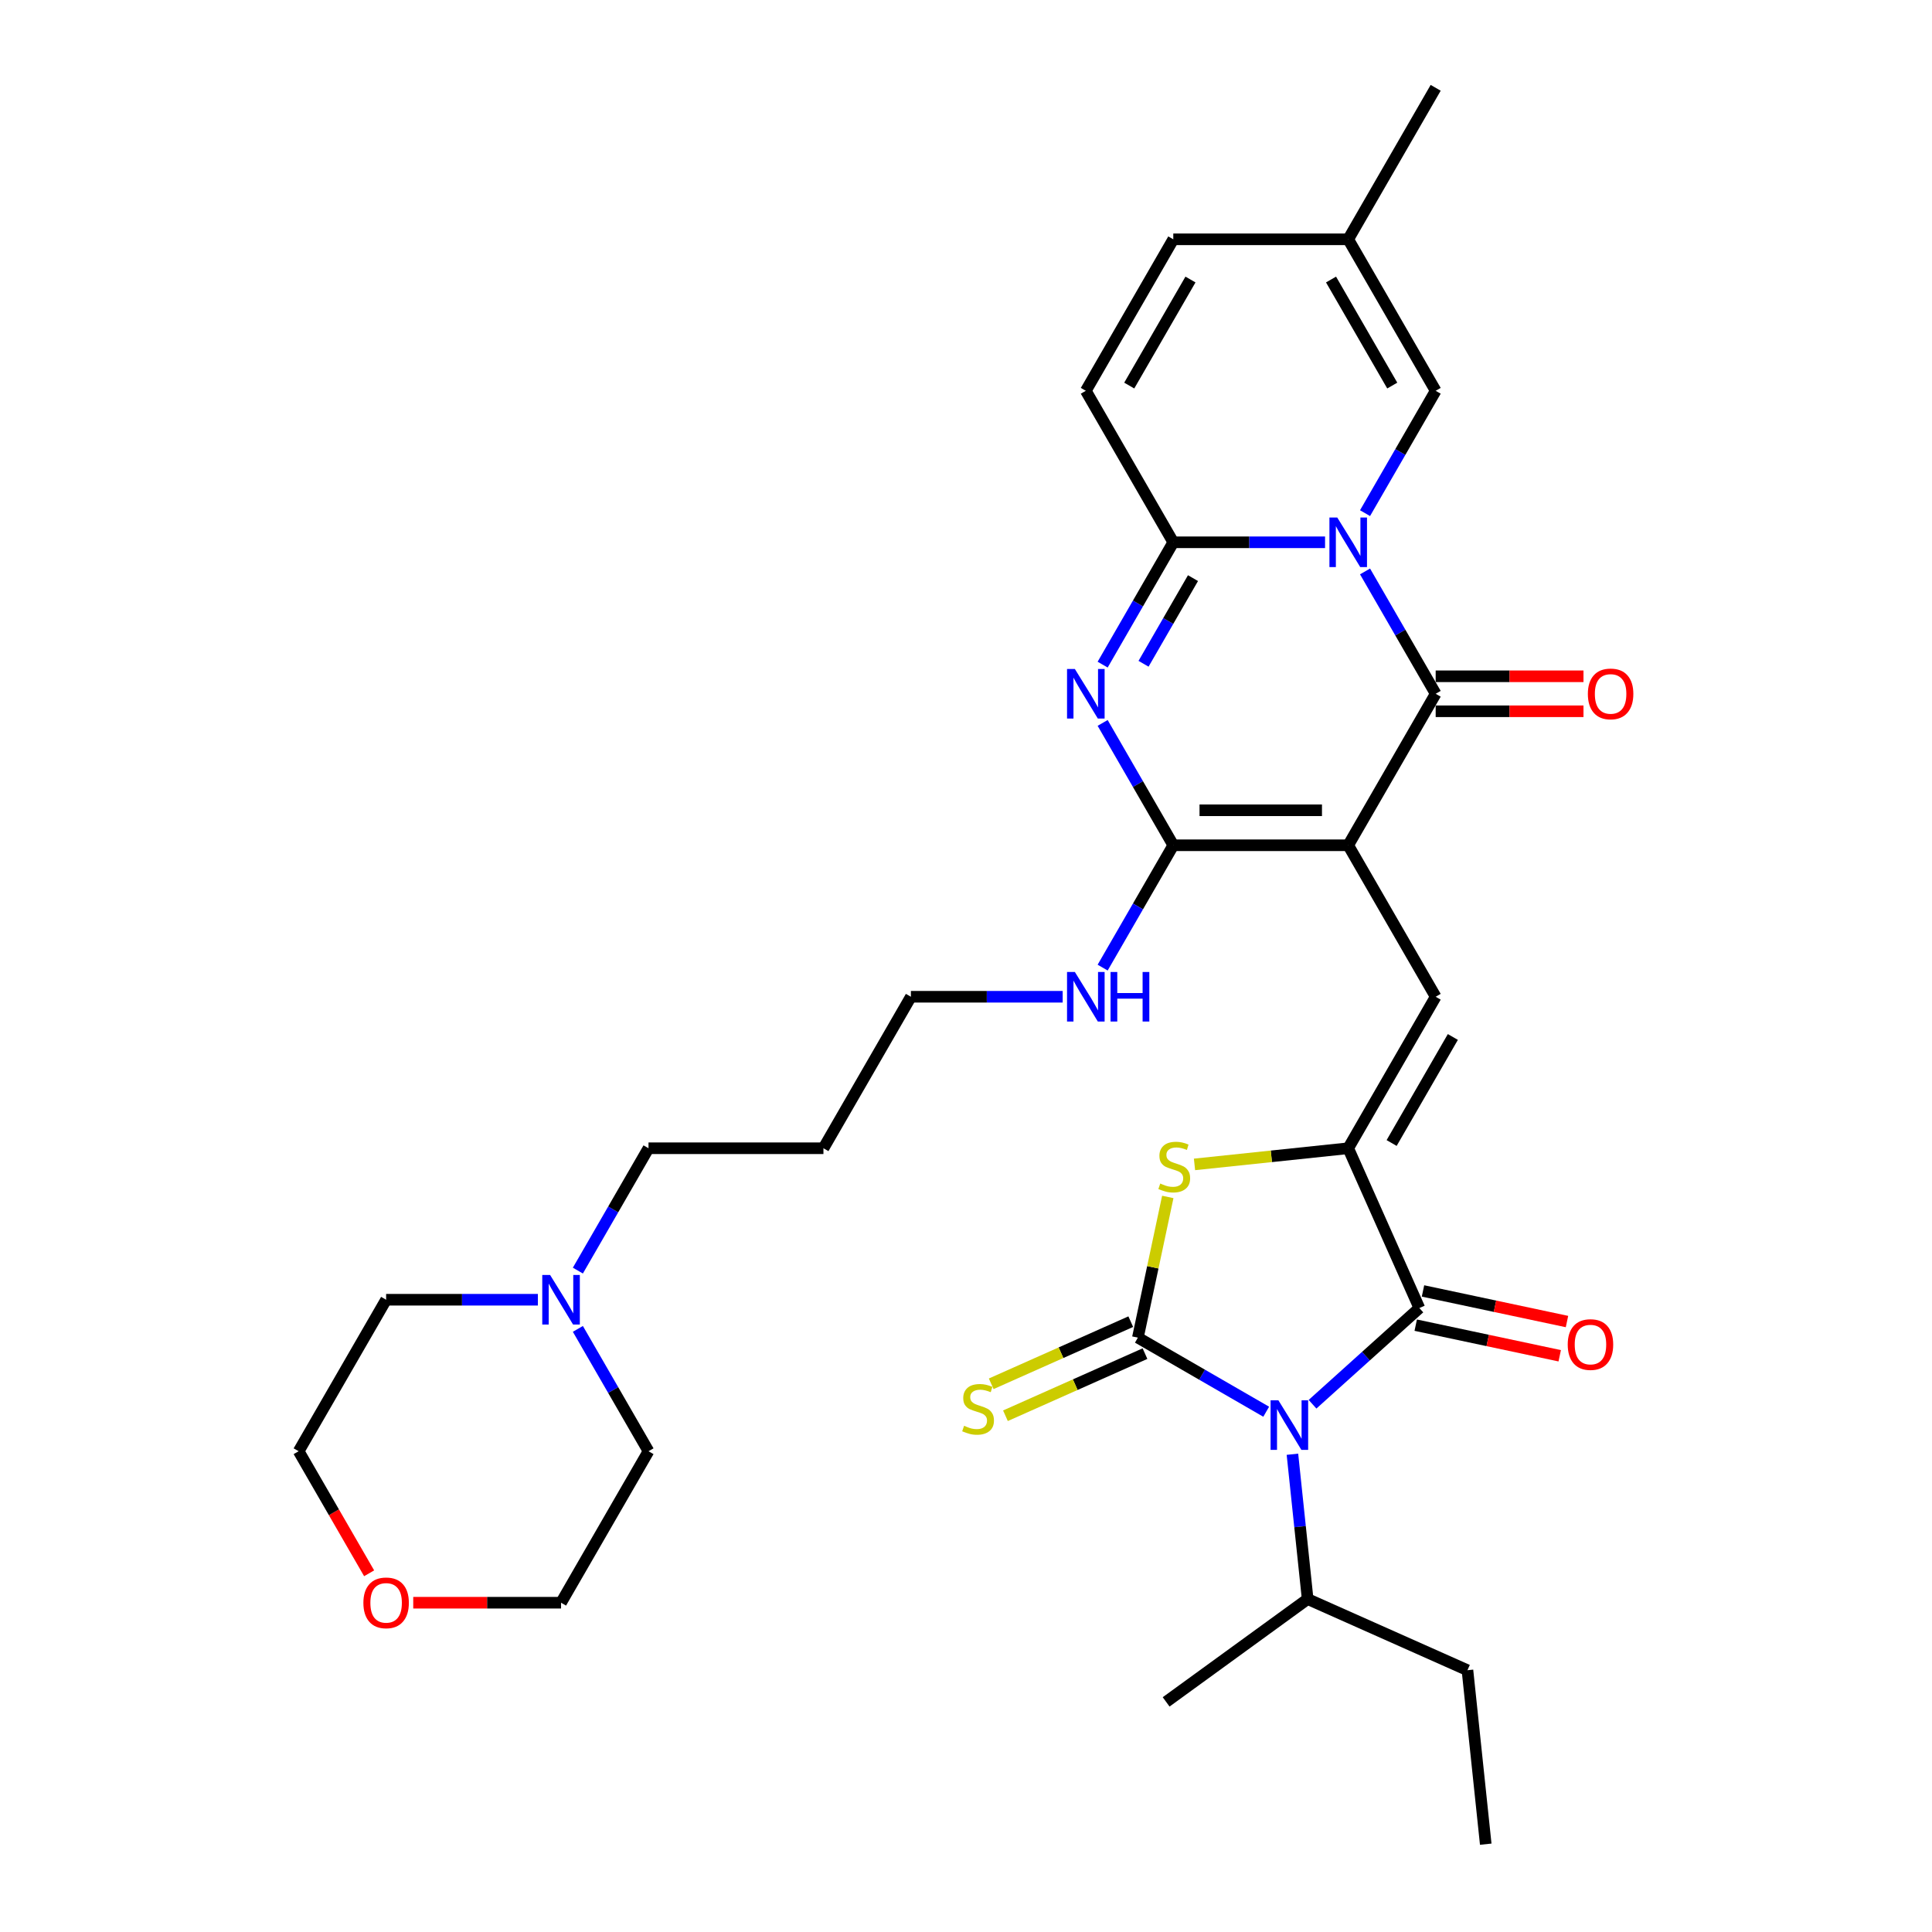 <?xml version='1.0' encoding='iso-8859-1'?>
<svg version='1.1' baseProfile='full'
              xmlns='http://www.w3.org/2000/svg'
                      xmlns:rdkit='http://www.rdkit.org/xml'
                      xmlns:xlink='http://www.w3.org/1999/xlink'
                  xml:space='preserve'
width='1000px' height='1000px' viewBox='0 0 1000 1000'>
<!-- END OF HEADER -->
<rect style='opacity:1.0;fill:#FFFFFF;stroke:none' width='1000' height='1000' x='0' y='0'> </rect>
<path class='bond-3' d='M 697.832,437.509 L 743.103,359.098' style='fill:none;fill-rule:evenodd;stroke:#000000;stroke-width:6px;stroke-linecap:butt;stroke-linejoin:miter;stroke-opacity:1' />
<path class='bond-5' d='M 697.832,437.509 L 607.291,437.509' style='fill:none;fill-rule:evenodd;stroke:#000000;stroke-width:6px;stroke-linecap:butt;stroke-linejoin:miter;stroke-opacity:1' />
<path class='bond-5' d='M 684.251,419.401 L 620.872,419.401' style='fill:none;fill-rule:evenodd;stroke:#000000;stroke-width:6px;stroke-linecap:butt;stroke-linejoin:miter;stroke-opacity:1' />
<path class='bond-9' d='M 697.832,437.509 L 743.103,515.92' style='fill:none;fill-rule:evenodd;stroke:#000000;stroke-width:6px;stroke-linecap:butt;stroke-linejoin:miter;stroke-opacity:1' />
<path class='bond-0' d='M 706.541,295.772 L 724.822,327.435' style='fill:none;fill-rule:evenodd;stroke:#0000FF;stroke-width:6px;stroke-linecap:butt;stroke-linejoin:miter;stroke-opacity:1' />
<path class='bond-0' d='M 724.822,327.435 L 743.103,359.098' style='fill:none;fill-rule:evenodd;stroke:#000000;stroke-width:6px;stroke-linecap:butt;stroke-linejoin:miter;stroke-opacity:1' />
<path class='bond-11' d='M 706.541,265.603 L 724.822,233.94' style='fill:none;fill-rule:evenodd;stroke:#0000FF;stroke-width:6px;stroke-linecap:butt;stroke-linejoin:miter;stroke-opacity:1' />
<path class='bond-11' d='M 724.822,233.94 L 743.103,202.276' style='fill:none;fill-rule:evenodd;stroke:#000000;stroke-width:6px;stroke-linecap:butt;stroke-linejoin:miter;stroke-opacity:1' />
<path class='bond-33' d='M 685.845,280.687 L 646.568,280.687' style='fill:none;fill-rule:evenodd;stroke:#0000FF;stroke-width:6px;stroke-linecap:butt;stroke-linejoin:miter;stroke-opacity:1' />
<path class='bond-33' d='M 646.568,280.687 L 607.291,280.687' style='fill:none;fill-rule:evenodd;stroke:#000000;stroke-width:6px;stroke-linecap:butt;stroke-linejoin:miter;stroke-opacity:1' />
<path class='bond-1' d='M 679.361,726.835 L 707.01,701.94' style='fill:none;fill-rule:evenodd;stroke:#0000FF;stroke-width:6px;stroke-linecap:butt;stroke-linejoin:miter;stroke-opacity:1' />
<path class='bond-1' d='M 707.01,701.94 L 734.659,677.045' style='fill:none;fill-rule:evenodd;stroke:#000000;stroke-width:6px;stroke-linecap:butt;stroke-linejoin:miter;stroke-opacity:1' />
<path class='bond-19' d='M 668.959,752.713 L 672.898,790.193' style='fill:none;fill-rule:evenodd;stroke:#0000FF;stroke-width:6px;stroke-linecap:butt;stroke-linejoin:miter;stroke-opacity:1' />
<path class='bond-19' d='M 672.898,790.193 L 676.838,827.674' style='fill:none;fill-rule:evenodd;stroke:#000000;stroke-width:6px;stroke-linecap:butt;stroke-linejoin:miter;stroke-opacity:1' />
<path class='bond-34' d='M 655.386,730.708 L 622.174,711.533' style='fill:none;fill-rule:evenodd;stroke:#0000FF;stroke-width:6px;stroke-linecap:butt;stroke-linejoin:miter;stroke-opacity:1' />
<path class='bond-34' d='M 622.174,711.533 L 588.963,692.358' style='fill:none;fill-rule:evenodd;stroke:#000000;stroke-width:6px;stroke-linecap:butt;stroke-linejoin:miter;stroke-opacity:1' />
<path class='bond-2' d='M 588.963,692.358 L 596.703,655.945' style='fill:none;fill-rule:evenodd;stroke:#000000;stroke-width:6px;stroke-linecap:butt;stroke-linejoin:miter;stroke-opacity:1' />
<path class='bond-2' d='M 596.703,655.945 L 604.442,619.531' style='fill:none;fill-rule:evenodd;stroke:#CCCC00;stroke-width:6px;stroke-linecap:butt;stroke-linejoin:miter;stroke-opacity:1' />
<path class='bond-13' d='M 585.28,684.087 L 549.166,700.166' style='fill:none;fill-rule:evenodd;stroke:#000000;stroke-width:6px;stroke-linecap:butt;stroke-linejoin:miter;stroke-opacity:1' />
<path class='bond-13' d='M 549.166,700.166 L 513.051,716.245' style='fill:none;fill-rule:evenodd;stroke:#CCCC00;stroke-width:6px;stroke-linecap:butt;stroke-linejoin:miter;stroke-opacity:1' />
<path class='bond-13' d='M 592.645,700.629 L 556.531,716.709' style='fill:none;fill-rule:evenodd;stroke:#000000;stroke-width:6px;stroke-linecap:butt;stroke-linejoin:miter;stroke-opacity:1' />
<path class='bond-13' d='M 556.531,716.709 L 520.417,732.788' style='fill:none;fill-rule:evenodd;stroke:#CCCC00;stroke-width:6px;stroke-linecap:butt;stroke-linejoin:miter;stroke-opacity:1' />
<path class='bond-16' d='M 743.103,368.153 L 781.357,368.153' style='fill:none;fill-rule:evenodd;stroke:#000000;stroke-width:6px;stroke-linecap:butt;stroke-linejoin:miter;stroke-opacity:1' />
<path class='bond-16' d='M 781.357,368.153 L 819.61,368.153' style='fill:none;fill-rule:evenodd;stroke:#FF0000;stroke-width:6px;stroke-linecap:butt;stroke-linejoin:miter;stroke-opacity:1' />
<path class='bond-16' d='M 743.103,350.044 L 781.357,350.044' style='fill:none;fill-rule:evenodd;stroke:#000000;stroke-width:6px;stroke-linecap:butt;stroke-linejoin:miter;stroke-opacity:1' />
<path class='bond-16' d='M 781.357,350.044 L 819.61,350.044' style='fill:none;fill-rule:evenodd;stroke:#FF0000;stroke-width:6px;stroke-linecap:butt;stroke-linejoin:miter;stroke-opacity:1' />
<path class='bond-4' d='M 570.73,374.183 L 589.01,405.846' style='fill:none;fill-rule:evenodd;stroke:#0000FF;stroke-width:6px;stroke-linecap:butt;stroke-linejoin:miter;stroke-opacity:1' />
<path class='bond-4' d='M 589.01,405.846 L 607.291,437.509' style='fill:none;fill-rule:evenodd;stroke:#000000;stroke-width:6px;stroke-linecap:butt;stroke-linejoin:miter;stroke-opacity:1' />
<path class='bond-6' d='M 570.73,344.014 L 589.01,312.351' style='fill:none;fill-rule:evenodd;stroke:#0000FF;stroke-width:6px;stroke-linecap:butt;stroke-linejoin:miter;stroke-opacity:1' />
<path class='bond-6' d='M 589.01,312.351 L 607.291,280.687' style='fill:none;fill-rule:evenodd;stroke:#000000;stroke-width:6px;stroke-linecap:butt;stroke-linejoin:miter;stroke-opacity:1' />
<path class='bond-6' d='M 591.896,343.569 L 604.693,321.405' style='fill:none;fill-rule:evenodd;stroke:#0000FF;stroke-width:6px;stroke-linecap:butt;stroke-linejoin:miter;stroke-opacity:1' />
<path class='bond-6' d='M 604.693,321.405 L 617.489,299.241' style='fill:none;fill-rule:evenodd;stroke:#000000;stroke-width:6px;stroke-linecap:butt;stroke-linejoin:miter;stroke-opacity:1' />
<path class='bond-20' d='M 607.291,437.509 L 589.01,469.173' style='fill:none;fill-rule:evenodd;stroke:#000000;stroke-width:6px;stroke-linecap:butt;stroke-linejoin:miter;stroke-opacity:1' />
<path class='bond-20' d='M 589.01,469.173 L 570.73,500.836' style='fill:none;fill-rule:evenodd;stroke:#0000FF;stroke-width:6px;stroke-linecap:butt;stroke-linejoin:miter;stroke-opacity:1' />
<path class='bond-12' d='M 607.291,280.687 L 562.021,202.276' style='fill:none;fill-rule:evenodd;stroke:#000000;stroke-width:6px;stroke-linecap:butt;stroke-linejoin:miter;stroke-opacity:1' />
<path class='bond-7' d='M 697.832,594.331 L 743.103,515.92' style='fill:none;fill-rule:evenodd;stroke:#000000;stroke-width:6px;stroke-linecap:butt;stroke-linejoin:miter;stroke-opacity:1' />
<path class='bond-7' d='M 720.305,591.624 L 751.995,536.736' style='fill:none;fill-rule:evenodd;stroke:#000000;stroke-width:6px;stroke-linecap:butt;stroke-linejoin:miter;stroke-opacity:1' />
<path class='bond-8' d='M 697.832,594.331 L 734.659,677.045' style='fill:none;fill-rule:evenodd;stroke:#000000;stroke-width:6px;stroke-linecap:butt;stroke-linejoin:miter;stroke-opacity:1' />
<path class='bond-10' d='M 697.832,594.331 L 658.052,598.512' style='fill:none;fill-rule:evenodd;stroke:#000000;stroke-width:6px;stroke-linecap:butt;stroke-linejoin:miter;stroke-opacity:1' />
<path class='bond-10' d='M 658.052,598.512 L 618.272,602.693' style='fill:none;fill-rule:evenodd;stroke:#CCCC00;stroke-width:6px;stroke-linecap:butt;stroke-linejoin:miter;stroke-opacity:1' />
<path class='bond-18' d='M 732.776,685.901 L 770.041,693.822' style='fill:none;fill-rule:evenodd;stroke:#000000;stroke-width:6px;stroke-linecap:butt;stroke-linejoin:miter;stroke-opacity:1' />
<path class='bond-18' d='M 770.041,693.822 L 807.305,701.743' style='fill:none;fill-rule:evenodd;stroke:#FF0000;stroke-width:6px;stroke-linecap:butt;stroke-linejoin:miter;stroke-opacity:1' />
<path class='bond-18' d='M 736.541,668.189 L 773.806,676.109' style='fill:none;fill-rule:evenodd;stroke:#000000;stroke-width:6px;stroke-linecap:butt;stroke-linejoin:miter;stroke-opacity:1' />
<path class='bond-18' d='M 773.806,676.109 L 811.07,684.03' style='fill:none;fill-rule:evenodd;stroke:#FF0000;stroke-width:6px;stroke-linecap:butt;stroke-linejoin:miter;stroke-opacity:1' />
<path class='bond-14' d='M 743.103,202.276 L 697.832,123.866' style='fill:none;fill-rule:evenodd;stroke:#000000;stroke-width:6px;stroke-linecap:butt;stroke-linejoin:miter;stroke-opacity:1' />
<path class='bond-14' d='M 720.63,199.569 L 688.941,144.681' style='fill:none;fill-rule:evenodd;stroke:#000000;stroke-width:6px;stroke-linecap:butt;stroke-linejoin:miter;stroke-opacity:1' />
<path class='bond-15' d='M 562.021,202.276 L 607.291,123.866' style='fill:none;fill-rule:evenodd;stroke:#000000;stroke-width:6px;stroke-linecap:butt;stroke-linejoin:miter;stroke-opacity:1' />
<path class='bond-15' d='M 584.493,199.569 L 616.183,144.681' style='fill:none;fill-rule:evenodd;stroke:#000000;stroke-width:6px;stroke-linecap:butt;stroke-linejoin:miter;stroke-opacity:1' />
<path class='bond-27' d='M 697.832,123.866 L 743.103,45.455' style='fill:none;fill-rule:evenodd;stroke:#000000;stroke-width:6px;stroke-linecap:butt;stroke-linejoin:miter;stroke-opacity:1' />
<path class='bond-35' d='M 697.832,123.866 L 607.291,123.866' style='fill:none;fill-rule:evenodd;stroke:#000000;stroke-width:6px;stroke-linecap:butt;stroke-linejoin:miter;stroke-opacity:1' />
<path class='bond-17' d='M 299.106,657.658 L 317.387,625.995' style='fill:none;fill-rule:evenodd;stroke:#0000FF;stroke-width:6px;stroke-linecap:butt;stroke-linejoin:miter;stroke-opacity:1' />
<path class='bond-17' d='M 317.387,625.995 L 335.668,594.331' style='fill:none;fill-rule:evenodd;stroke:#000000;stroke-width:6px;stroke-linecap:butt;stroke-linejoin:miter;stroke-opacity:1' />
<path class='bond-24' d='M 299.106,687.826 L 317.387,719.49' style='fill:none;fill-rule:evenodd;stroke:#0000FF;stroke-width:6px;stroke-linecap:butt;stroke-linejoin:miter;stroke-opacity:1' />
<path class='bond-24' d='M 317.387,719.49 L 335.668,751.153' style='fill:none;fill-rule:evenodd;stroke:#000000;stroke-width:6px;stroke-linecap:butt;stroke-linejoin:miter;stroke-opacity:1' />
<path class='bond-25' d='M 278.41,672.742 L 239.133,672.742' style='fill:none;fill-rule:evenodd;stroke:#0000FF;stroke-width:6px;stroke-linecap:butt;stroke-linejoin:miter;stroke-opacity:1' />
<path class='bond-25' d='M 239.133,672.742 L 199.856,672.742' style='fill:none;fill-rule:evenodd;stroke:#000000;stroke-width:6px;stroke-linecap:butt;stroke-linejoin:miter;stroke-opacity:1' />
<path class='bond-30' d='M 676.838,827.674 L 759.551,864.5' style='fill:none;fill-rule:evenodd;stroke:#000000;stroke-width:6px;stroke-linecap:butt;stroke-linejoin:miter;stroke-opacity:1' />
<path class='bond-31' d='M 676.838,827.674 L 603.588,880.893' style='fill:none;fill-rule:evenodd;stroke:#000000;stroke-width:6px;stroke-linecap:butt;stroke-linejoin:miter;stroke-opacity:1' />
<path class='bond-26' d='M 550.033,515.92 L 510.756,515.92' style='fill:none;fill-rule:evenodd;stroke:#0000FF;stroke-width:6px;stroke-linecap:butt;stroke-linejoin:miter;stroke-opacity:1' />
<path class='bond-26' d='M 510.756,515.92 L 471.48,515.92' style='fill:none;fill-rule:evenodd;stroke:#000000;stroke-width:6px;stroke-linecap:butt;stroke-linejoin:miter;stroke-opacity:1' />
<path class='bond-21' d='M 191.063,814.335 L 172.824,782.744' style='fill:none;fill-rule:evenodd;stroke:#FF0000;stroke-width:6px;stroke-linecap:butt;stroke-linejoin:miter;stroke-opacity:1' />
<path class='bond-21' d='M 172.824,782.744 L 154.585,751.153' style='fill:none;fill-rule:evenodd;stroke:#000000;stroke-width:6px;stroke-linecap:butt;stroke-linejoin:miter;stroke-opacity:1' />
<path class='bond-36' d='M 213.89,829.564 L 252.144,829.564' style='fill:none;fill-rule:evenodd;stroke:#FF0000;stroke-width:6px;stroke-linecap:butt;stroke-linejoin:miter;stroke-opacity:1' />
<path class='bond-36' d='M 252.144,829.564 L 290.397,829.564' style='fill:none;fill-rule:evenodd;stroke:#000000;stroke-width:6px;stroke-linecap:butt;stroke-linejoin:miter;stroke-opacity:1' />
<path class='bond-22' d='M 335.668,594.331 L 426.209,594.331' style='fill:none;fill-rule:evenodd;stroke:#000000;stroke-width:6px;stroke-linecap:butt;stroke-linejoin:miter;stroke-opacity:1' />
<path class='bond-23' d='M 426.209,594.331 L 471.48,515.92' style='fill:none;fill-rule:evenodd;stroke:#000000;stroke-width:6px;stroke-linecap:butt;stroke-linejoin:miter;stroke-opacity:1' />
<path class='bond-29' d='M 335.668,751.153 L 290.397,829.564' style='fill:none;fill-rule:evenodd;stroke:#000000;stroke-width:6px;stroke-linecap:butt;stroke-linejoin:miter;stroke-opacity:1' />
<path class='bond-28' d='M 199.856,672.742 L 154.585,751.153' style='fill:none;fill-rule:evenodd;stroke:#000000;stroke-width:6px;stroke-linecap:butt;stroke-linejoin:miter;stroke-opacity:1' />
<path class='bond-32' d='M 759.551,864.5 L 769.015,954.545' style='fill:none;fill-rule:evenodd;stroke:#000000;stroke-width:6px;stroke-linecap:butt;stroke-linejoin:miter;stroke-opacity:1' />
<path  class='atom-1' d='M 692.165 267.867
L 700.567 281.448
Q 701.4 282.788, 702.74 285.214
Q 704.08 287.641, 704.152 287.786
L 704.152 267.867
L 707.557 267.867
L 707.557 293.508
L 704.044 293.508
L 695.026 278.659
Q 693.975 276.921, 692.853 274.929
Q 691.766 272.937, 691.44 272.321
L 691.44 293.508
L 688.108 293.508
L 688.108 267.867
L 692.165 267.867
' fill='#0000FF'/>
<path  class='atom-2' d='M 661.706 724.808
L 670.108 738.389
Q 670.941 739.729, 672.281 742.156
Q 673.621 744.582, 673.693 744.727
L 673.693 724.808
L 677.098 724.808
L 677.098 750.449
L 673.585 750.449
L 664.567 735.601
Q 663.517 733.862, 662.394 731.87
Q 661.307 729.878, 660.981 729.263
L 660.981 750.449
L 657.65 750.449
L 657.65 724.808
L 661.706 724.808
' fill='#0000FF'/>
<path  class='atom-5' d='M 556.353 346.278
L 564.755 359.859
Q 565.588 361.199, 566.928 363.625
Q 568.268 366.052, 568.34 366.197
L 568.34 346.278
L 571.745 346.278
L 571.745 371.919
L 568.232 371.919
L 559.214 357.07
Q 558.164 355.332, 557.041 353.34
Q 555.954 351.348, 555.629 350.732
L 555.629 371.919
L 552.297 371.919
L 552.297 346.278
L 556.353 346.278
' fill='#0000FF'/>
<path  class='atom-11' d='M 600.544 612.596
Q 600.834 612.705, 602.029 613.212
Q 603.224 613.719, 604.528 614.045
Q 605.868 614.334, 607.172 614.334
Q 609.598 614.334, 611.011 613.175
Q 612.423 611.98, 612.423 609.916
Q 612.423 608.504, 611.699 607.634
Q 611.011 606.765, 609.924 606.294
Q 608.838 605.824, 607.027 605.28
Q 604.745 604.592, 603.369 603.94
Q 602.029 603.288, 601.051 601.912
Q 600.109 600.536, 600.109 598.218
Q 600.109 594.995, 602.282 593.003
Q 604.492 591.011, 608.838 591.011
Q 611.807 591.011, 615.175 592.423
L 614.342 595.212
Q 611.264 593.945, 608.946 593.945
Q 606.447 593.945, 605.071 594.995
Q 603.695 596.009, 603.731 597.783
Q 603.731 599.16, 604.419 599.993
Q 605.143 600.826, 606.158 601.296
Q 607.208 601.767, 608.946 602.311
Q 611.264 603.035, 612.64 603.759
Q 614.017 604.484, 614.994 605.968
Q 616.008 607.417, 616.008 609.916
Q 616.008 613.465, 613.618 615.385
Q 611.264 617.268, 607.316 617.268
Q 605.035 617.268, 603.296 616.761
Q 601.594 616.29, 599.566 615.457
L 600.544 612.596
' fill='#CCCC00'/>
<path  class='atom-14' d='M 499.006 737.985
Q 499.296 738.094, 500.491 738.601
Q 501.686 739.108, 502.99 739.434
Q 504.33 739.723, 505.634 739.723
Q 508.06 739.723, 509.472 738.565
Q 510.885 737.369, 510.885 735.305
Q 510.885 733.893, 510.161 733.023
Q 509.472 732.154, 508.386 731.683
Q 507.3 731.213, 505.489 730.669
Q 503.207 729.981, 501.831 729.329
Q 500.491 728.677, 499.513 727.301
Q 498.571 725.925, 498.571 723.607
Q 498.571 720.384, 500.744 718.392
Q 502.954 716.4, 507.3 716.4
Q 510.269 716.4, 513.637 717.813
L 512.804 720.601
Q 509.726 719.334, 507.408 719.334
Q 504.909 719.334, 503.533 720.384
Q 502.157 721.398, 502.193 723.173
Q 502.193 724.549, 502.881 725.382
Q 503.605 726.215, 504.619 726.686
Q 505.67 727.156, 507.408 727.7
Q 509.726 728.424, 511.102 729.148
Q 512.478 729.873, 513.456 731.357
Q 514.47 732.806, 514.47 735.305
Q 514.47 738.854, 512.08 740.774
Q 509.726 742.657, 505.778 742.657
Q 503.497 742.657, 501.758 742.15
Q 500.056 741.679, 498.028 740.846
L 499.006 737.985
' fill='#CCCC00'/>
<path  class='atom-17' d='M 821.874 359.171
Q 821.874 353.014, 824.916 349.573
Q 827.958 346.133, 833.644 346.133
Q 839.33 346.133, 842.372 349.573
Q 845.415 353.014, 845.415 359.171
Q 845.415 365.4, 842.336 368.949
Q 839.258 372.462, 833.644 372.462
Q 827.994 372.462, 824.916 368.949
Q 821.874 365.436, 821.874 359.171
M 833.644 369.565
Q 837.556 369.565, 839.656 366.957
Q 841.793 364.314, 841.793 359.171
Q 841.793 354.137, 839.656 351.602
Q 837.556 349.03, 833.644 349.03
Q 829.733 349.03, 827.596 351.565
Q 825.496 354.101, 825.496 359.171
Q 825.496 364.35, 827.596 366.957
Q 829.733 369.565, 833.644 369.565
' fill='#FF0000'/>
<path  class='atom-18' d='M 284.729 659.922
L 293.132 673.503
Q 293.964 674.843, 295.304 677.269
Q 296.645 679.696, 296.717 679.841
L 296.717 659.922
L 300.121 659.922
L 300.121 685.563
L 296.608 685.563
L 287.59 670.714
Q 286.54 668.976, 285.417 666.984
Q 284.331 664.992, 284.005 664.376
L 284.005 685.563
L 280.673 685.563
L 280.673 659.922
L 284.729 659.922
' fill='#0000FF'/>
<path  class='atom-19' d='M 811.451 695.942
Q 811.451 689.785, 814.493 686.344
Q 817.536 682.904, 823.222 682.904
Q 828.908 682.904, 831.95 686.344
Q 834.992 689.785, 834.992 695.942
Q 834.992 702.171, 831.913 705.72
Q 828.835 709.233, 823.222 709.233
Q 817.572 709.233, 814.493 705.72
Q 811.451 702.207, 811.451 695.942
M 823.222 706.336
Q 827.133 706.336, 829.233 703.728
Q 831.37 701.085, 831.37 695.942
Q 831.37 690.908, 829.233 688.373
Q 827.133 685.801, 823.222 685.801
Q 819.31 685.801, 817.173 688.336
Q 815.073 690.871, 815.073 695.942
Q 815.073 701.121, 817.173 703.728
Q 819.31 706.336, 823.222 706.336
' fill='#FF0000'/>
<path  class='atom-21' d='M 556.353 503.1
L 564.755 516.681
Q 565.588 518.021, 566.928 520.447
Q 568.268 522.874, 568.34 523.019
L 568.34 503.1
L 571.745 503.1
L 571.745 528.741
L 568.232 528.741
L 559.214 513.892
Q 558.164 512.154, 557.041 510.162
Q 555.954 508.17, 555.629 507.554
L 555.629 528.741
L 552.297 528.741
L 552.297 503.1
L 556.353 503.1
' fill='#0000FF'/>
<path  class='atom-21' d='M 574.823 503.1
L 578.3 503.1
L 578.3 514.001
L 591.41 514.001
L 591.41 503.1
L 594.887 503.1
L 594.887 528.741
L 591.41 528.741
L 591.41 516.898
L 578.3 516.898
L 578.3 528.741
L 574.823 528.741
L 574.823 503.1
' fill='#0000FF'/>
<path  class='atom-22' d='M 188.086 829.637
Q 188.086 823.48, 191.128 820.039
Q 194.17 816.599, 199.856 816.599
Q 205.542 816.599, 208.584 820.039
Q 211.626 823.48, 211.626 829.637
Q 211.626 835.866, 208.548 839.415
Q 205.47 842.928, 199.856 842.928
Q 194.206 842.928, 191.128 839.415
Q 188.086 835.902, 188.086 829.637
M 199.856 840.031
Q 203.767 840.031, 205.868 837.423
Q 208.005 834.779, 208.005 829.637
Q 208.005 824.603, 205.868 822.067
Q 203.767 819.496, 199.856 819.496
Q 195.945 819.496, 193.808 822.031
Q 191.707 824.566, 191.707 829.637
Q 191.707 834.816, 193.808 837.423
Q 195.945 840.031, 199.856 840.031
' fill='#FF0000'/>
</svg>
